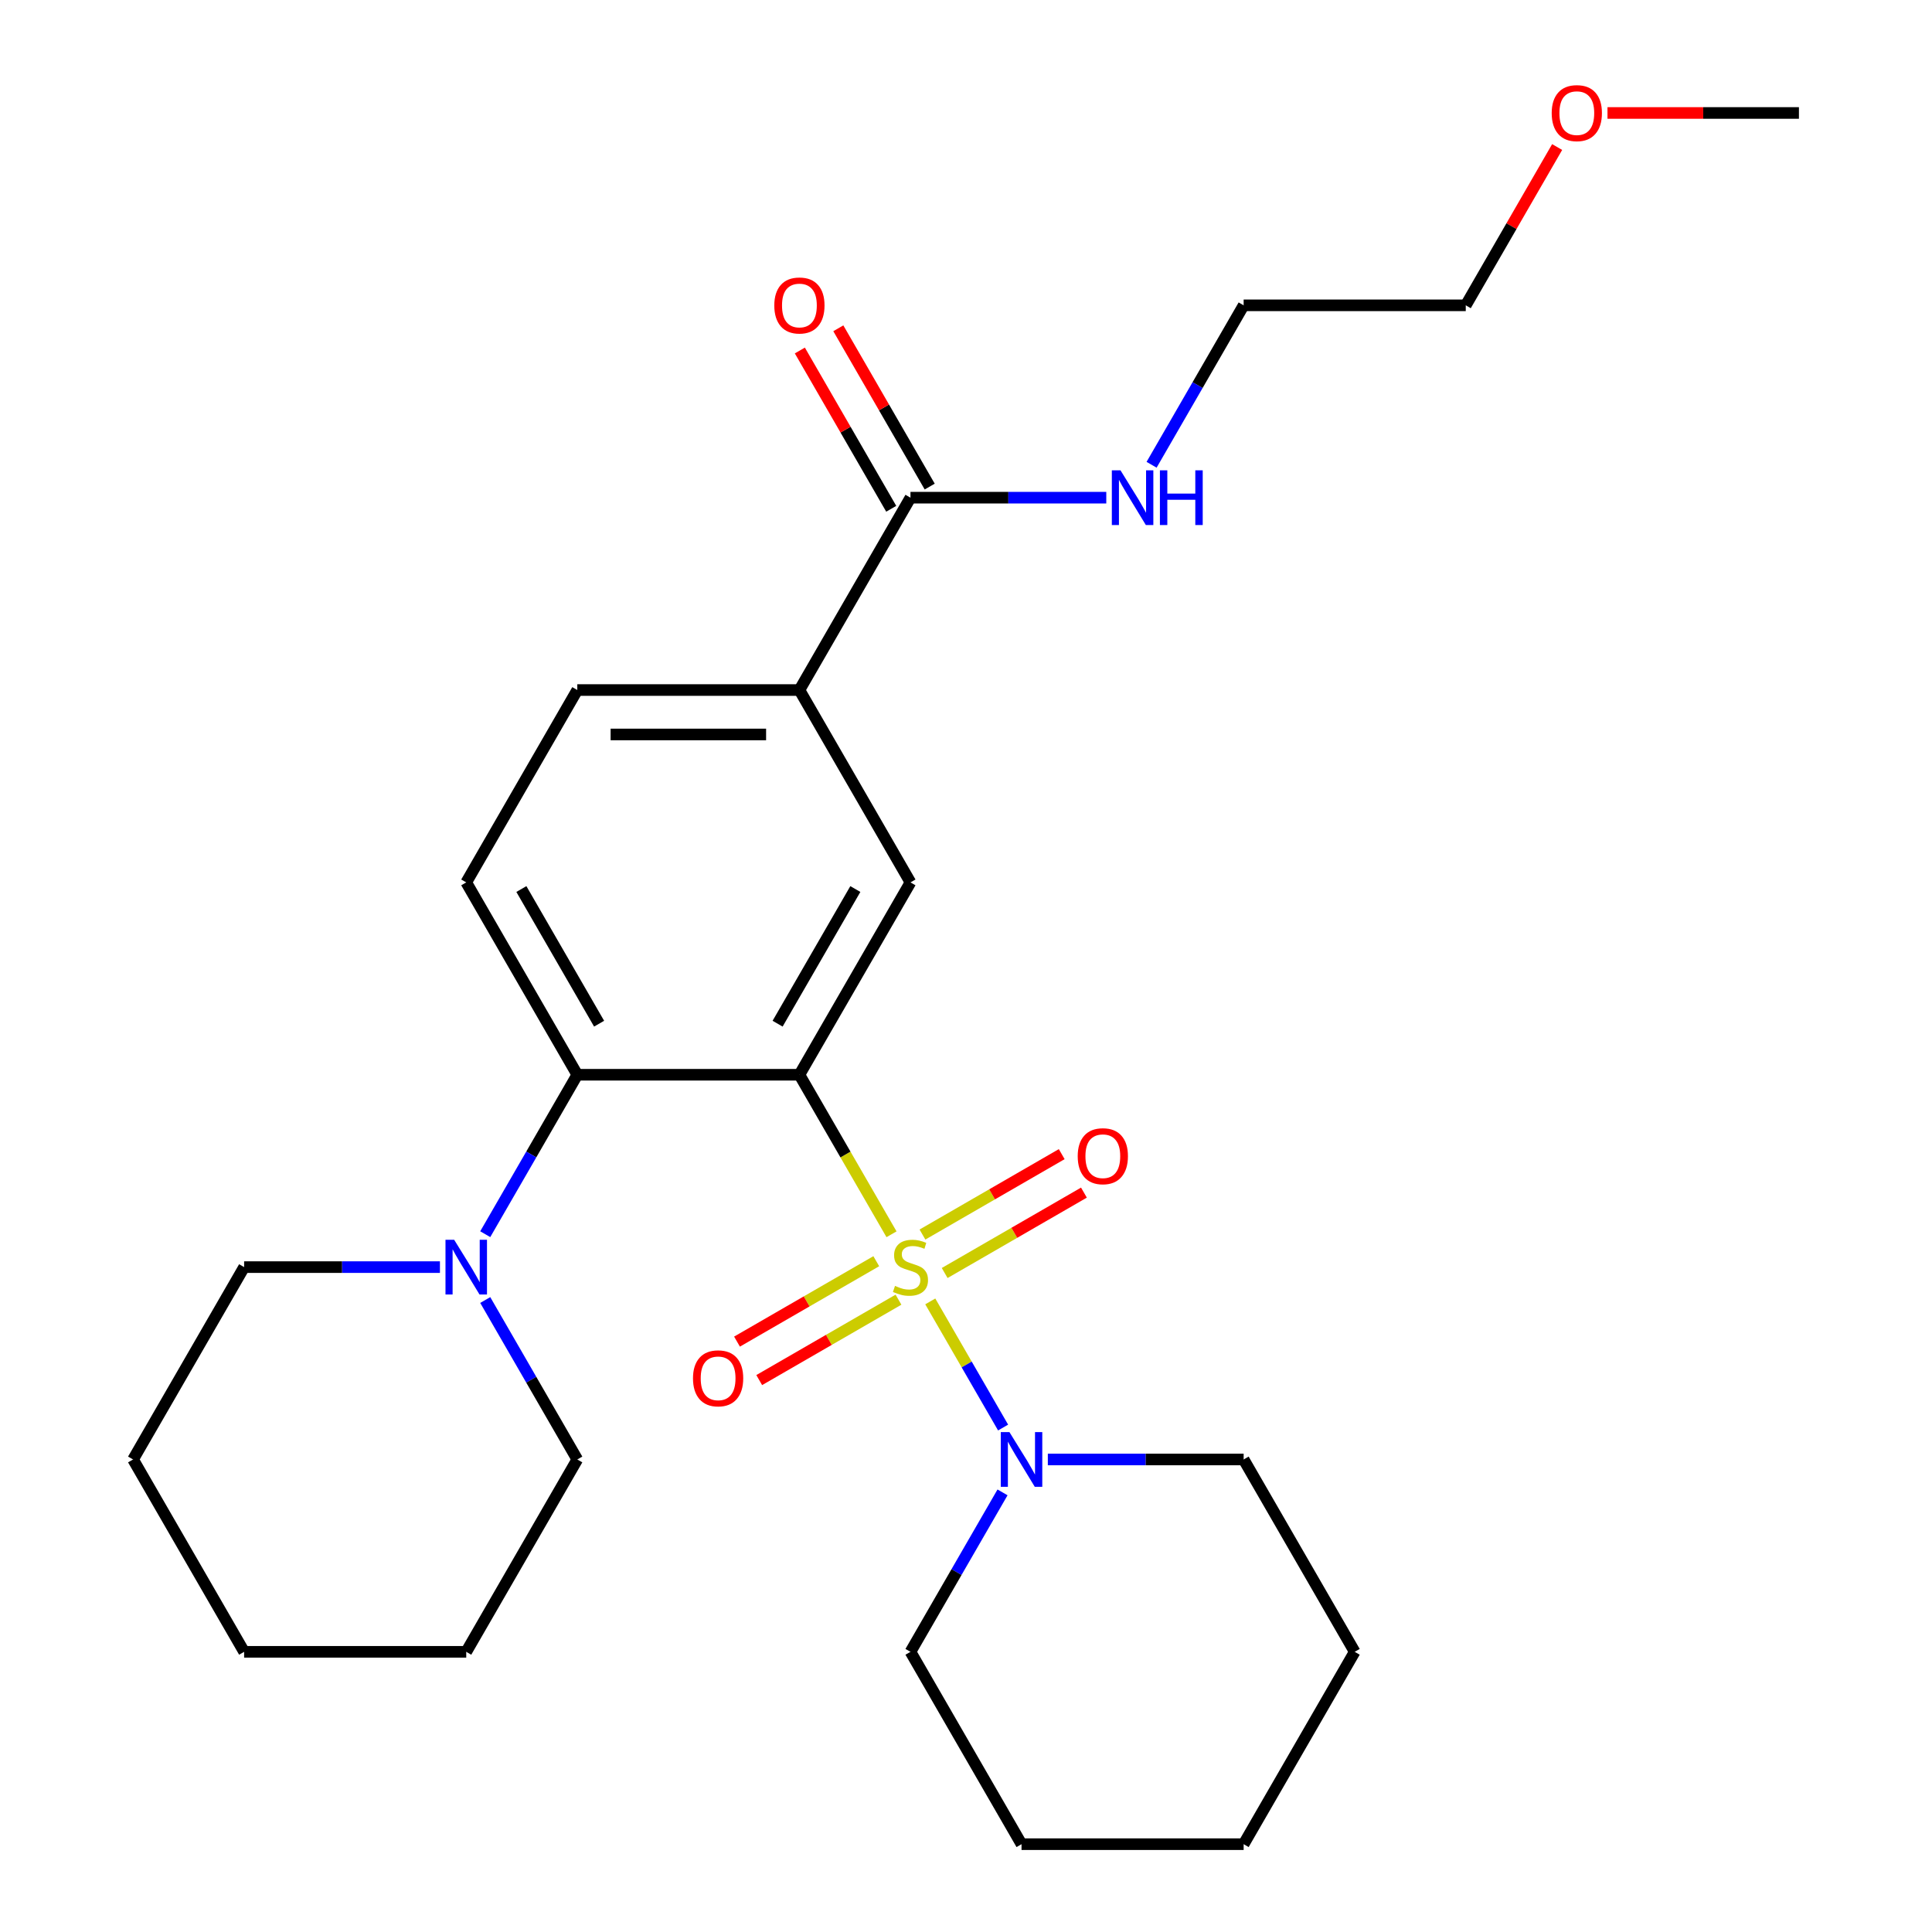 <?xml version='1.0' encoding='iso-8859-1'?>
<svg version='1.1' baseProfile='full'
              xmlns='http://www.w3.org/2000/svg'
                      xmlns:rdkit='http://www.rdkit.org/xml'
                      xmlns:xlink='http://www.w3.org/1999/xlink'
                  xml:space='preserve'
width='1000px' height='1000px' viewBox='0 0 1000 1000'>
<!-- END OF HEADER -->
<rect style='opacity:1.0;fill:#FFFFFF;stroke:none' width='1000' height='1000' x='0' y='0'> </rect>
<path class='bond-0' d='M 461.447,638.86 L 437.611,597.575' style='fill:none;fill-rule:evenodd;stroke:#CCCC00;stroke-width:6px;stroke-linecap:butt;stroke-linejoin:miter;stroke-opacity:1' />
<path class='bond-0' d='M 437.611,597.575 L 413.775,556.29' style='fill:none;fill-rule:evenodd;stroke:#000000;stroke-width:6px;stroke-linecap:butt;stroke-linejoin:miter;stroke-opacity:1' />
<path class='bond-2' d='M 481.509,673.608 L 500.356,706.252' style='fill:none;fill-rule:evenodd;stroke:#CCCC00;stroke-width:6px;stroke-linecap:butt;stroke-linejoin:miter;stroke-opacity:1' />
<path class='bond-2' d='M 500.356,706.252 L 519.203,738.896' style='fill:none;fill-rule:evenodd;stroke:#0000FF;stroke-width:6px;stroke-linecap:butt;stroke-linejoin:miter;stroke-opacity:1' />
<path class='bond-7' d='M 488.961,658.908 L 525.001,638.1' style='fill:none;fill-rule:evenodd;stroke:#CCCC00;stroke-width:6px;stroke-linecap:butt;stroke-linejoin:miter;stroke-opacity:1' />
<path class='bond-7' d='M 525.001,638.1 L 561.042,617.293' style='fill:none;fill-rule:evenodd;stroke:#FF0000;stroke-width:6px;stroke-linecap:butt;stroke-linejoin:miter;stroke-opacity:1' />
<path class='bond-7' d='M 477.464,638.996 L 513.505,618.188' style='fill:none;fill-rule:evenodd;stroke:#CCCC00;stroke-width:6px;stroke-linecap:butt;stroke-linejoin:miter;stroke-opacity:1' />
<path class='bond-7' d='M 513.505,618.188 L 549.545,597.38' style='fill:none;fill-rule:evenodd;stroke:#FF0000;stroke-width:6px;stroke-linecap:butt;stroke-linejoin:miter;stroke-opacity:1' />
<path class='bond-8' d='M 453.556,652.799 L 417.516,673.607' style='fill:none;fill-rule:evenodd;stroke:#CCCC00;stroke-width:6px;stroke-linecap:butt;stroke-linejoin:miter;stroke-opacity:1' />
<path class='bond-8' d='M 417.516,673.607 L 381.475,694.415' style='fill:none;fill-rule:evenodd;stroke:#FF0000;stroke-width:6px;stroke-linecap:butt;stroke-linejoin:miter;stroke-opacity:1' />
<path class='bond-8' d='M 465.053,672.712 L 429.012,693.52' style='fill:none;fill-rule:evenodd;stroke:#CCCC00;stroke-width:6px;stroke-linecap:butt;stroke-linejoin:miter;stroke-opacity:1' />
<path class='bond-8' d='M 429.012,693.52 L 392.972,714.328' style='fill:none;fill-rule:evenodd;stroke:#FF0000;stroke-width:6px;stroke-linecap:butt;stroke-linejoin:miter;stroke-opacity:1' />
<path class='bond-1' d='M 413.775,556.29 L 298.809,556.29' style='fill:none;fill-rule:evenodd;stroke:#000000;stroke-width:6px;stroke-linecap:butt;stroke-linejoin:miter;stroke-opacity:1' />
<path class='bond-3' d='M 413.775,556.29 L 471.258,456.726' style='fill:none;fill-rule:evenodd;stroke:#000000;stroke-width:6px;stroke-linecap:butt;stroke-linejoin:miter;stroke-opacity:1' />
<path class='bond-3' d='M 402.485,529.858 L 442.723,460.164' style='fill:none;fill-rule:evenodd;stroke:#000000;stroke-width:6px;stroke-linecap:butt;stroke-linejoin:miter;stroke-opacity:1' />
<path class='bond-4' d='M 298.809,556.29 L 274.984,597.555' style='fill:none;fill-rule:evenodd;stroke:#000000;stroke-width:6px;stroke-linecap:butt;stroke-linejoin:miter;stroke-opacity:1' />
<path class='bond-4' d='M 274.984,597.555 L 251.16,638.82' style='fill:none;fill-rule:evenodd;stroke:#0000FF;stroke-width:6px;stroke-linecap:butt;stroke-linejoin:miter;stroke-opacity:1' />
<path class='bond-9' d='M 298.809,556.29 L 241.325,456.726' style='fill:none;fill-rule:evenodd;stroke:#000000;stroke-width:6px;stroke-linecap:butt;stroke-linejoin:miter;stroke-opacity:1' />
<path class='bond-9' d='M 310.099,529.858 L 269.861,460.164' style='fill:none;fill-rule:evenodd;stroke:#000000;stroke-width:6px;stroke-linecap:butt;stroke-linejoin:miter;stroke-opacity:1' />
<path class='bond-13' d='M 518.907,772.452 L 495.083,813.717' style='fill:none;fill-rule:evenodd;stroke:#0000FF;stroke-width:6px;stroke-linecap:butt;stroke-linejoin:miter;stroke-opacity:1' />
<path class='bond-13' d='M 495.083,813.717 L 471.258,854.982' style='fill:none;fill-rule:evenodd;stroke:#000000;stroke-width:6px;stroke-linecap:butt;stroke-linejoin:miter;stroke-opacity:1' />
<path class='bond-14' d='M 542.356,755.418 L 593.032,755.418' style='fill:none;fill-rule:evenodd;stroke:#0000FF;stroke-width:6px;stroke-linecap:butt;stroke-linejoin:miter;stroke-opacity:1' />
<path class='bond-14' d='M 593.032,755.418 L 643.708,755.418' style='fill:none;fill-rule:evenodd;stroke:#000000;stroke-width:6px;stroke-linecap:butt;stroke-linejoin:miter;stroke-opacity:1' />
<path class='bond-5' d='M 471.258,456.726 L 413.775,357.162' style='fill:none;fill-rule:evenodd;stroke:#000000;stroke-width:6px;stroke-linecap:butt;stroke-linejoin:miter;stroke-opacity:1' />
<path class='bond-15' d='M 227.711,655.854 L 177.035,655.854' style='fill:none;fill-rule:evenodd;stroke:#0000FF;stroke-width:6px;stroke-linecap:butt;stroke-linejoin:miter;stroke-opacity:1' />
<path class='bond-15' d='M 177.035,655.854 L 126.359,655.854' style='fill:none;fill-rule:evenodd;stroke:#000000;stroke-width:6px;stroke-linecap:butt;stroke-linejoin:miter;stroke-opacity:1' />
<path class='bond-16' d='M 251.16,672.888 L 274.984,714.153' style='fill:none;fill-rule:evenodd;stroke:#0000FF;stroke-width:6px;stroke-linecap:butt;stroke-linejoin:miter;stroke-opacity:1' />
<path class='bond-16' d='M 274.984,714.153 L 298.809,755.418' style='fill:none;fill-rule:evenodd;stroke:#000000;stroke-width:6px;stroke-linecap:butt;stroke-linejoin:miter;stroke-opacity:1' />
<path class='bond-6' d='M 413.775,357.162 L 471.258,257.598' style='fill:none;fill-rule:evenodd;stroke:#000000;stroke-width:6px;stroke-linecap:butt;stroke-linejoin:miter;stroke-opacity:1' />
<path class='bond-10' d='M 413.775,357.162 L 298.809,357.162' style='fill:none;fill-rule:evenodd;stroke:#000000;stroke-width:6px;stroke-linecap:butt;stroke-linejoin:miter;stroke-opacity:1' />
<path class='bond-10' d='M 396.53,380.155 L 316.054,380.155' style='fill:none;fill-rule:evenodd;stroke:#000000;stroke-width:6px;stroke-linecap:butt;stroke-linejoin:miter;stroke-opacity:1' />
<path class='bond-11' d='M 481.215,251.85 L 457.564,210.885' style='fill:none;fill-rule:evenodd;stroke:#000000;stroke-width:6px;stroke-linecap:butt;stroke-linejoin:miter;stroke-opacity:1' />
<path class='bond-11' d='M 457.564,210.885 L 433.913,169.92' style='fill:none;fill-rule:evenodd;stroke:#FF0000;stroke-width:6px;stroke-linecap:butt;stroke-linejoin:miter;stroke-opacity:1' />
<path class='bond-11' d='M 461.302,263.346 L 437.651,222.381' style='fill:none;fill-rule:evenodd;stroke:#000000;stroke-width:6px;stroke-linecap:butt;stroke-linejoin:miter;stroke-opacity:1' />
<path class='bond-11' d='M 437.651,222.381 L 414,181.417' style='fill:none;fill-rule:evenodd;stroke:#FF0000;stroke-width:6px;stroke-linecap:butt;stroke-linejoin:miter;stroke-opacity:1' />
<path class='bond-12' d='M 471.258,257.598 L 521.935,257.598' style='fill:none;fill-rule:evenodd;stroke:#000000;stroke-width:6px;stroke-linecap:butt;stroke-linejoin:miter;stroke-opacity:1' />
<path class='bond-12' d='M 521.935,257.598 L 572.611,257.598' style='fill:none;fill-rule:evenodd;stroke:#0000FF;stroke-width:6px;stroke-linecap:butt;stroke-linejoin:miter;stroke-opacity:1' />
<path class='bond-28' d='M 241.325,456.726 L 298.809,357.162' style='fill:none;fill-rule:evenodd;stroke:#000000;stroke-width:6px;stroke-linecap:butt;stroke-linejoin:miter;stroke-opacity:1' />
<path class='bond-18' d='M 596.06,240.564 L 619.884,199.299' style='fill:none;fill-rule:evenodd;stroke:#0000FF;stroke-width:6px;stroke-linecap:butt;stroke-linejoin:miter;stroke-opacity:1' />
<path class='bond-18' d='M 619.884,199.299 L 643.708,158.034' style='fill:none;fill-rule:evenodd;stroke:#000000;stroke-width:6px;stroke-linecap:butt;stroke-linejoin:miter;stroke-opacity:1' />
<path class='bond-24' d='M 471.258,854.982 L 528.742,954.545' style='fill:none;fill-rule:evenodd;stroke:#000000;stroke-width:6px;stroke-linecap:butt;stroke-linejoin:miter;stroke-opacity:1' />
<path class='bond-21' d='M 643.708,755.418 L 701.191,854.982' style='fill:none;fill-rule:evenodd;stroke:#000000;stroke-width:6px;stroke-linecap:butt;stroke-linejoin:miter;stroke-opacity:1' />
<path class='bond-22' d='M 126.359,655.854 L 68.876,755.418' style='fill:none;fill-rule:evenodd;stroke:#000000;stroke-width:6px;stroke-linecap:butt;stroke-linejoin:miter;stroke-opacity:1' />
<path class='bond-23' d='M 298.809,755.418 L 241.325,854.982' style='fill:none;fill-rule:evenodd;stroke:#000000;stroke-width:6px;stroke-linecap:butt;stroke-linejoin:miter;stroke-opacity:1' />
<path class='bond-17' d='M 805.977,76.104 L 782.326,117.069' style='fill:none;fill-rule:evenodd;stroke:#FF0000;stroke-width:6px;stroke-linecap:butt;stroke-linejoin:miter;stroke-opacity:1' />
<path class='bond-17' d='M 782.326,117.069 L 758.675,158.034' style='fill:none;fill-rule:evenodd;stroke:#000000;stroke-width:6px;stroke-linecap:butt;stroke-linejoin:miter;stroke-opacity:1' />
<path class='bond-20' d='M 832.032,58.47 L 881.578,58.47' style='fill:none;fill-rule:evenodd;stroke:#FF0000;stroke-width:6px;stroke-linecap:butt;stroke-linejoin:miter;stroke-opacity:1' />
<path class='bond-20' d='M 881.578,58.47 L 931.124,58.47' style='fill:none;fill-rule:evenodd;stroke:#000000;stroke-width:6px;stroke-linecap:butt;stroke-linejoin:miter;stroke-opacity:1' />
<path class='bond-19' d='M 643.708,158.034 L 758.675,158.034' style='fill:none;fill-rule:evenodd;stroke:#000000;stroke-width:6px;stroke-linecap:butt;stroke-linejoin:miter;stroke-opacity:1' />
<path class='bond-26' d='M 701.191,854.982 L 643.708,954.545' style='fill:none;fill-rule:evenodd;stroke:#000000;stroke-width:6px;stroke-linecap:butt;stroke-linejoin:miter;stroke-opacity:1' />
<path class='bond-29' d='M 68.876,755.418 L 126.359,854.982' style='fill:none;fill-rule:evenodd;stroke:#000000;stroke-width:6px;stroke-linecap:butt;stroke-linejoin:miter;stroke-opacity:1' />
<path class='bond-25' d='M 241.325,854.982 L 126.359,854.982' style='fill:none;fill-rule:evenodd;stroke:#000000;stroke-width:6px;stroke-linecap:butt;stroke-linejoin:miter;stroke-opacity:1' />
<path class='bond-27' d='M 528.742,954.545 L 643.708,954.545' style='fill:none;fill-rule:evenodd;stroke:#000000;stroke-width:6px;stroke-linecap:butt;stroke-linejoin:miter;stroke-opacity:1' />
<path  class='atom-0' d='M 463.258 665.574
Q 463.578 665.694, 464.898 666.254
Q 466.218 666.814, 467.658 667.174
Q 469.138 667.494, 470.578 667.494
Q 473.258 667.494, 474.818 666.214
Q 476.378 664.894, 476.378 662.614
Q 476.378 661.054, 475.578 660.094
Q 474.818 659.134, 473.618 658.614
Q 472.418 658.094, 470.418 657.494
Q 467.898 656.734, 466.378 656.014
Q 464.898 655.294, 463.818 653.774
Q 462.778 652.254, 462.778 649.694
Q 462.778 646.134, 465.178 643.934
Q 467.618 641.734, 472.418 641.734
Q 475.698 641.734, 479.418 643.294
L 478.498 646.374
Q 475.098 644.974, 472.538 644.974
Q 469.778 644.974, 468.258 646.134
Q 466.738 647.254, 466.778 649.214
Q 466.778 650.734, 467.538 651.654
Q 468.338 652.574, 469.458 653.094
Q 470.618 653.614, 472.538 654.214
Q 475.098 655.014, 476.618 655.814
Q 478.138 656.614, 479.218 658.254
Q 480.338 659.854, 480.338 662.614
Q 480.338 666.534, 477.698 668.654
Q 475.098 670.734, 470.738 670.734
Q 468.218 670.734, 466.298 670.174
Q 464.418 669.654, 462.178 668.734
L 463.258 665.574
' fill='#CCCC00'/>
<path  class='atom-3' d='M 522.482 741.258
L 531.762 756.258
Q 532.682 757.738, 534.162 760.418
Q 535.642 763.098, 535.722 763.258
L 535.722 741.258
L 539.482 741.258
L 539.482 769.578
L 535.602 769.578
L 525.642 753.178
Q 524.482 751.258, 523.242 749.058
Q 522.042 746.858, 521.682 746.178
L 521.682 769.578
L 518.002 769.578
L 518.002 741.258
L 522.482 741.258
' fill='#0000FF'/>
<path  class='atom-5' d='M 235.065 641.694
L 244.345 656.694
Q 245.265 658.174, 246.745 660.854
Q 248.225 663.534, 248.305 663.694
L 248.305 641.694
L 252.065 641.694
L 252.065 670.014
L 248.185 670.014
L 238.225 653.614
Q 237.065 651.694, 235.825 649.494
Q 234.625 647.294, 234.265 646.614
L 234.265 670.014
L 230.585 670.014
L 230.585 641.694
L 235.065 641.694
' fill='#0000FF'/>
<path  class='atom-8' d='M 557.822 598.45
Q 557.822 591.65, 561.182 587.85
Q 564.542 584.05, 570.822 584.05
Q 577.102 584.05, 580.462 587.85
Q 583.822 591.65, 583.822 598.45
Q 583.822 605.33, 580.422 609.25
Q 577.022 613.13, 570.822 613.13
Q 564.582 613.13, 561.182 609.25
Q 557.822 605.37, 557.822 598.45
M 570.822 609.93
Q 575.142 609.93, 577.462 607.05
Q 579.822 604.13, 579.822 598.45
Q 579.822 592.89, 577.462 590.09
Q 575.142 587.25, 570.822 587.25
Q 566.502 587.25, 564.142 590.05
Q 561.822 592.85, 561.822 598.45
Q 561.822 604.17, 564.142 607.05
Q 566.502 609.93, 570.822 609.93
' fill='#FF0000'/>
<path  class='atom-9' d='M 358.694 713.417
Q 358.694 706.617, 362.054 702.817
Q 365.414 699.017, 371.694 699.017
Q 377.974 699.017, 381.334 702.817
Q 384.694 706.617, 384.694 713.417
Q 384.694 720.297, 381.294 724.217
Q 377.894 728.097, 371.694 728.097
Q 365.454 728.097, 362.054 724.217
Q 358.694 720.337, 358.694 713.417
M 371.694 724.897
Q 376.014 724.897, 378.334 722.017
Q 380.694 719.097, 380.694 713.417
Q 380.694 707.857, 378.334 705.057
Q 376.014 702.217, 371.694 702.217
Q 367.374 702.217, 365.014 705.017
Q 362.694 707.817, 362.694 713.417
Q 362.694 719.137, 365.014 722.017
Q 367.374 724.897, 371.694 724.897
' fill='#FF0000'/>
<path  class='atom-12' d='M 400.775 158.114
Q 400.775 151.314, 404.135 147.514
Q 407.495 143.714, 413.775 143.714
Q 420.055 143.714, 423.415 147.514
Q 426.775 151.314, 426.775 158.114
Q 426.775 164.994, 423.375 168.914
Q 419.975 172.794, 413.775 172.794
Q 407.535 172.794, 404.135 168.914
Q 400.775 165.034, 400.775 158.114
M 413.775 169.594
Q 418.095 169.594, 420.415 166.714
Q 422.775 163.794, 422.775 158.114
Q 422.775 152.554, 420.415 149.754
Q 418.095 146.914, 413.775 146.914
Q 409.455 146.914, 407.095 149.714
Q 404.775 152.514, 404.775 158.114
Q 404.775 163.834, 407.095 166.714
Q 409.455 169.594, 413.775 169.594
' fill='#FF0000'/>
<path  class='atom-13' d='M 579.965 243.438
L 589.245 258.438
Q 590.165 259.918, 591.645 262.598
Q 593.125 265.278, 593.205 265.438
L 593.205 243.438
L 596.965 243.438
L 596.965 271.758
L 593.085 271.758
L 583.125 255.358
Q 581.965 253.438, 580.725 251.238
Q 579.525 249.038, 579.165 248.358
L 579.165 271.758
L 575.485 271.758
L 575.485 243.438
L 579.965 243.438
' fill='#0000FF'/>
<path  class='atom-13' d='M 600.365 243.438
L 604.205 243.438
L 604.205 255.478
L 618.685 255.478
L 618.685 243.438
L 622.525 243.438
L 622.525 271.758
L 618.685 271.758
L 618.685 258.678
L 604.205 258.678
L 604.205 271.758
L 600.365 271.758
L 600.365 243.438
' fill='#0000FF'/>
<path  class='atom-18' d='M 803.158 58.55
Q 803.158 51.75, 806.518 47.95
Q 809.878 44.15, 816.158 44.15
Q 822.438 44.15, 825.798 47.95
Q 829.158 51.75, 829.158 58.55
Q 829.158 65.43, 825.758 69.35
Q 822.358 73.23, 816.158 73.23
Q 809.918 73.23, 806.518 69.35
Q 803.158 65.47, 803.158 58.55
M 816.158 70.03
Q 820.478 70.03, 822.798 67.15
Q 825.158 64.23, 825.158 58.55
Q 825.158 52.99, 822.798 50.19
Q 820.478 47.35, 816.158 47.35
Q 811.838 47.35, 809.478 50.15
Q 807.158 52.95, 807.158 58.55
Q 807.158 64.27, 809.478 67.15
Q 811.838 70.03, 816.158 70.03
' fill='#FF0000'/>
</svg>
